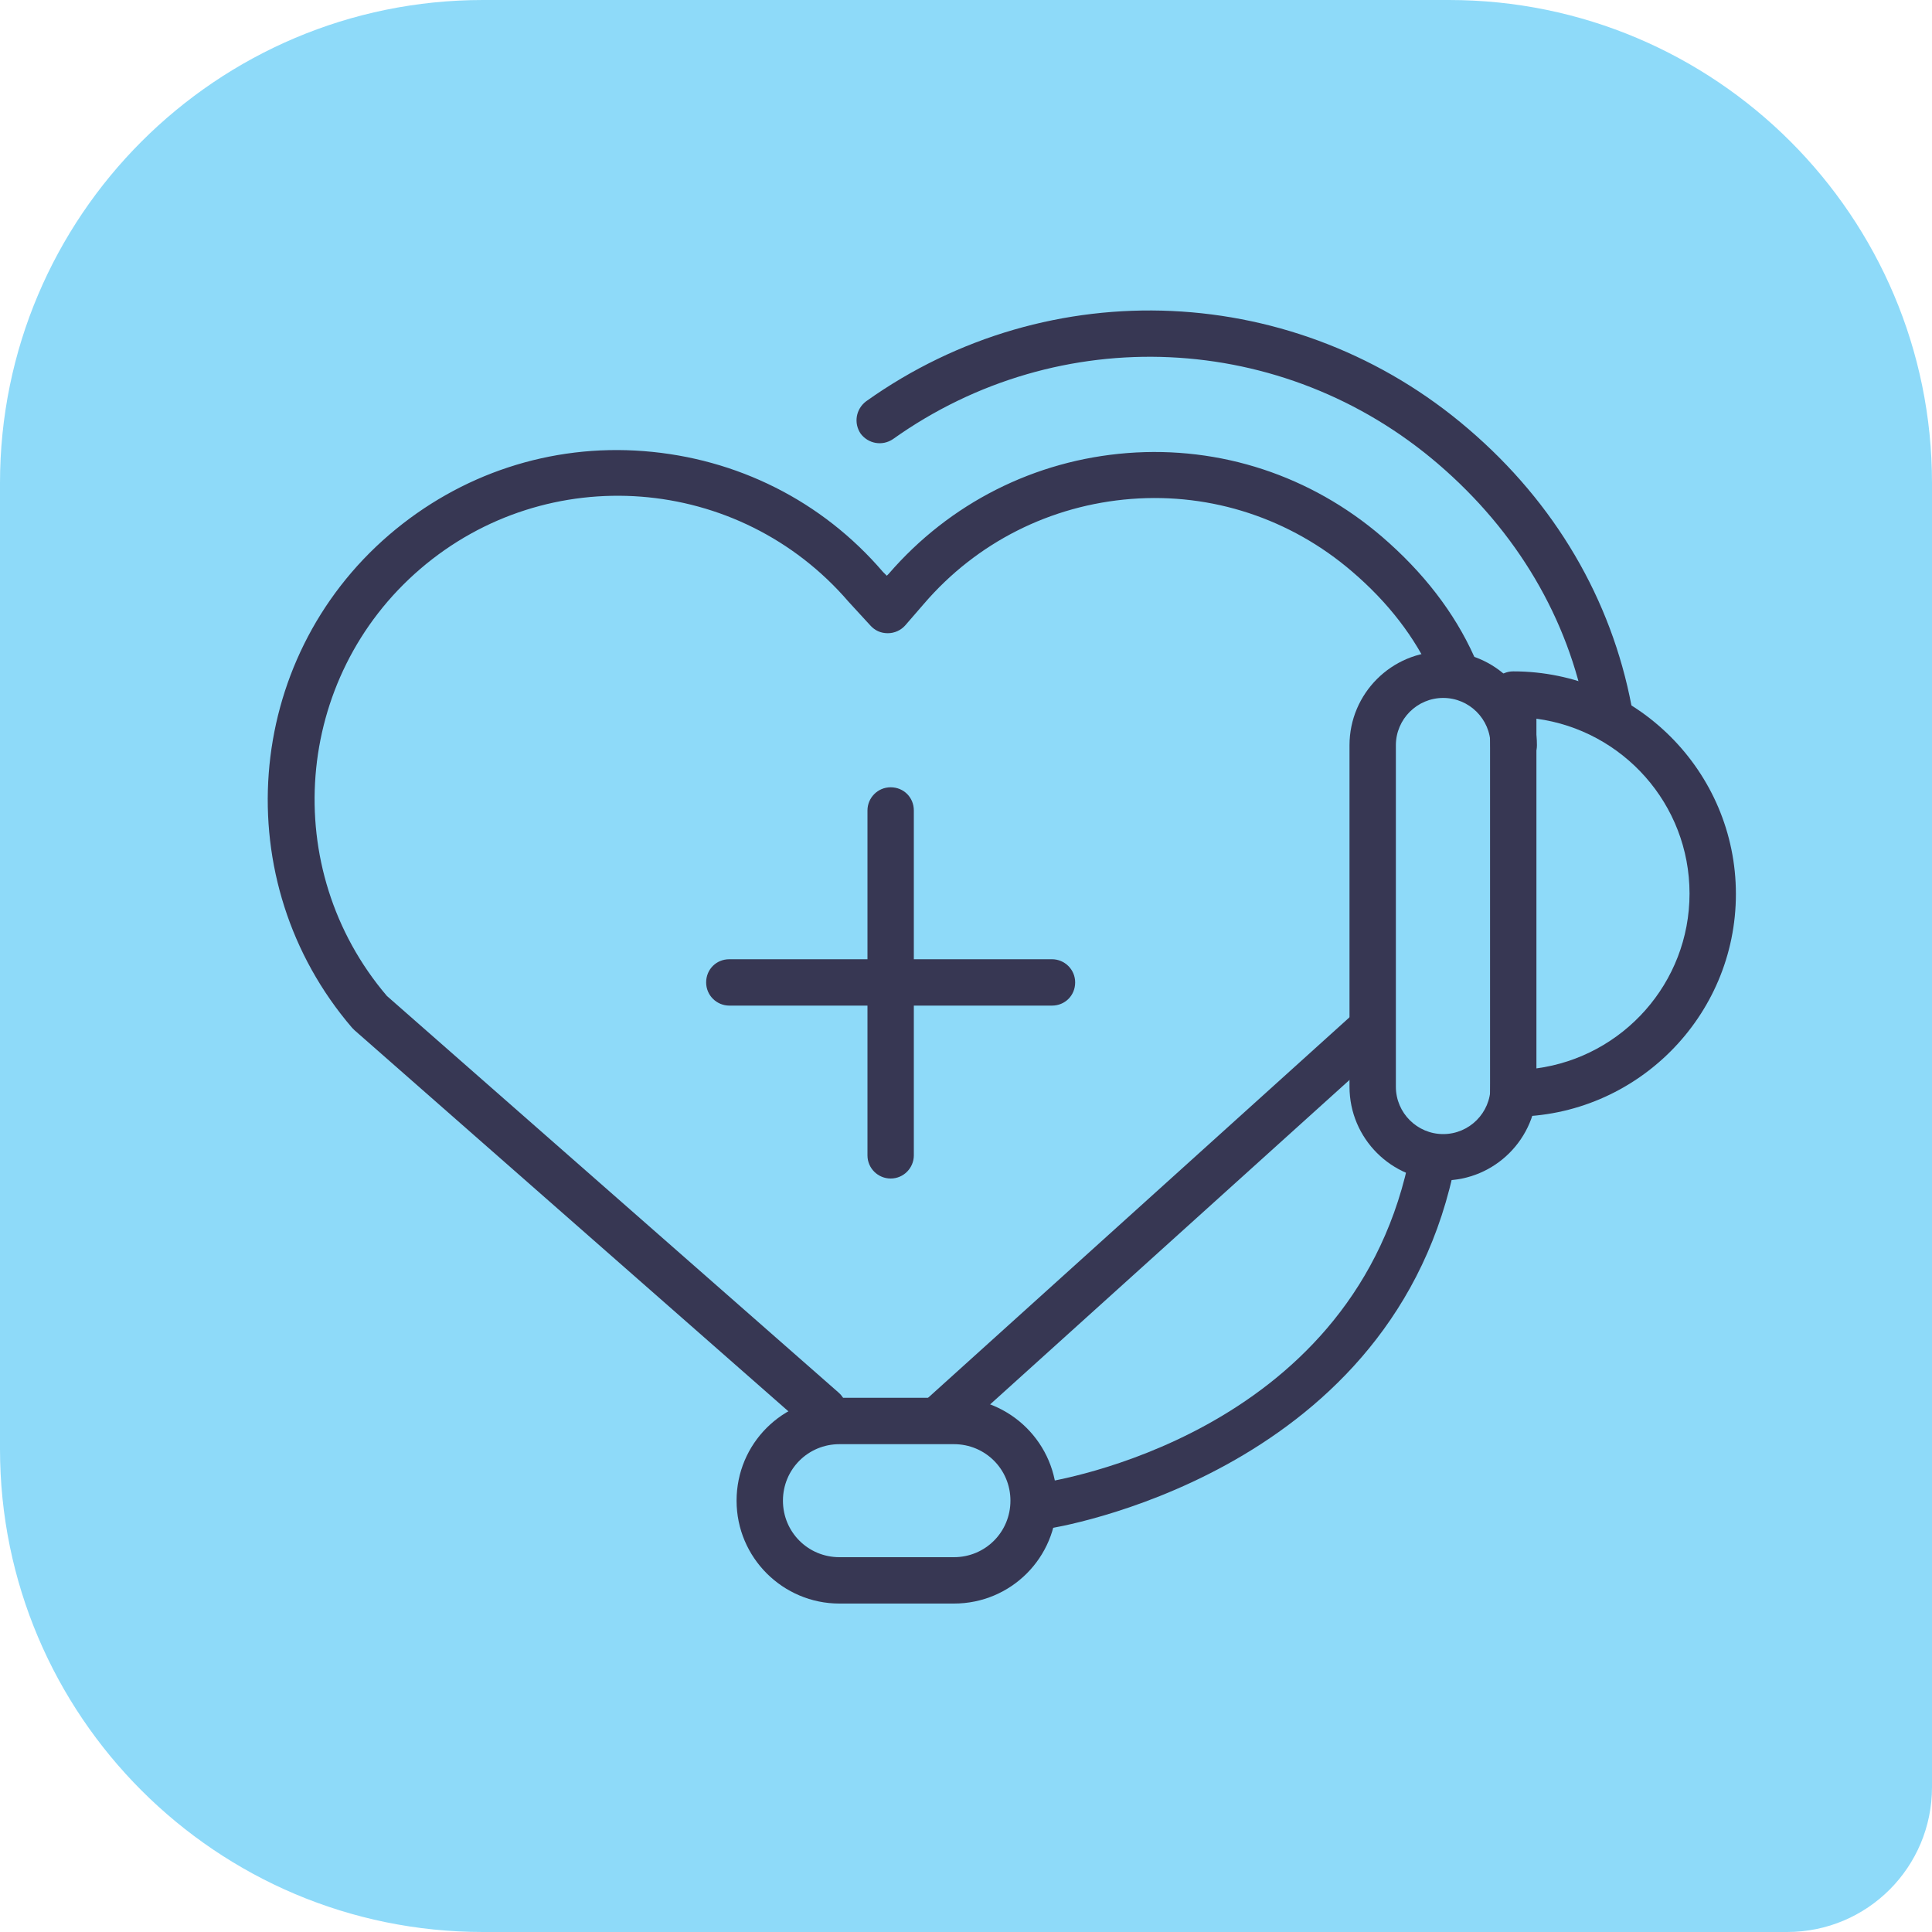 <svg xmlns="http://www.w3.org/2000/svg" id="Layer_2" data-name="Layer 2" viewBox="0 0 40 40"><defs><style>      .cls-1 {        fill: #8edaf9;      }      .cls-2 {        fill: #373753;      }    </style></defs><g id="Layer_1_copy_6" data-name="Layer 1 copy 6"><g><path class="cls-1" d="m10,0h20c5.52,0,10,4.48,10,10v27c0,1.66-1.34,3-3,3H10c-5.52,0-10-4.48-10-10V10C0,4.48,4.48,0,10,0Z"></path><g><path class="cls-2" d="m19.5,29.82c-.13,0-.26-.05-.36-.16-.18-.2-.16-.5.03-.68l8.85-7.99c.2-.18.5-.16.68.03.18.2.16.5-.03.68l-8.85,7.99c-.09.08-.21.12-.32.12Z"></path><path class="cls-2" d="m17.03,29.68c-.11,0-.22-.04-.32-.12l-9.37-8.23s-.03-.03-.05-.05c-2.6-3.03-2.26-7.61.77-10.21,1.47-1.26,3.34-1.88,5.27-1.73,1.93.15,3.69,1.03,4.95,2.5l.08.08.04-.04c1.26-1.46,3.02-2.35,4.94-2.5,1.93-.15,3.8.47,5.27,1.73.86.74,1.5,1.57,1.91,2.48.11.24,0,.52-.24.63-.24.11-.52,0-.63-.24-.35-.78-.91-1.51-1.66-2.15-1.27-1.09-2.9-1.63-4.57-1.5-1.67.13-3.2.9-4.29,2.17l-.39.45c-.09.1-.22.16-.36.16-.15,0-.27-.06-.36-.16l-.45-.49c-2.27-2.64-6.24-2.94-8.87-.68-2.62,2.25-2.93,6.21-.69,8.84l9.35,8.21c.2.17.22.48.04.68-.09.11-.23.16-.36.16Z"></path><path class="cls-2" d="m33.31,15.19c-.23,0-.43-.16-.47-.39-.37-1.99-1.43-3.79-3.06-5.19-3.21-2.76-7.85-2.97-11.29-.52-.22.15-.51.1-.67-.11-.15-.22-.1-.51.11-.67,3.8-2.71,8.93-2.47,12.47.57,1.8,1.54,2.96,3.53,3.38,5.74.05.26-.12.51-.38.56-.03,0-.06,0-.09,0Z"></path><g><path class="cls-2" d="m31.33,23.11c-.26,0-.48-.21-.48-.48v-8.25c0-.26.21-.48.48-.48,2.54,0,4.61,2.07,4.61,4.61s-2.07,4.61-4.61,4.61Zm.48-8.22v7.23c1.79-.24,3.17-1.77,3.17-3.62s-1.38-3.38-3.17-3.62Z"></path><path class="cls-2" d="m29.88,24.44c-1.07,0-1.94-.87-1.94-1.94v-7.07c0-1.07.87-1.94,1.94-1.94s1.94.87,1.94,1.94c0,.26-.21.48-.48.48s-.48-.21-.48-.48c0-.54-.44-.98-.98-.98s-.98.44-.98.98v7.07c0,.54.44.98.98.98s.98-.44.98-.98c0-.26.21-.48.48-.48s.48.21.48.48c0,1.07-.87,1.94-1.94,1.94Z"></path></g><path class="cls-2" d="m21.63,31.65c-.23,0-.44-.17-.47-.41-.04-.26.14-.5.41-.54.26-.04,6.33-.98,7.58-6.59.06-.26.31-.42.57-.36.26.06.42.31.36.57-1.4,6.25-8.31,7.32-8.38,7.33-.02,0-.05,0-.07,0Z"></path><path class="cls-2" d="m19.75,33.2h-2.37c-1.17,0-2.13-.95-2.13-2.13s.95-2.13,2.13-2.13h2.37c1.17,0,2.13.95,2.13,2.13s-.95,2.13-2.13,2.13Zm-2.37-3.3c-.65,0-1.17.52-1.17,1.17s.52,1.17,1.17,1.17h2.37c.65,0,1.17-.52,1.17-1.17s-.52-1.17-1.17-1.17h-2.37Z"></path><g><path class="cls-2" d="m18.44,24.4c-.26,0-.48-.21-.48-.48v-7.14c0-.26.21-.48.48-.48s.48.21.48.48v7.14c0,.26-.21.48-.48.48Z"></path><path class="cls-2" d="m21.78,20.82h-6.68c-.26,0-.48-.21-.48-.48s.21-.48.48-.48h6.68c.26,0,.48.21.48.48s-.21.48-.48.48Z"></path></g></g></g></g></svg>
